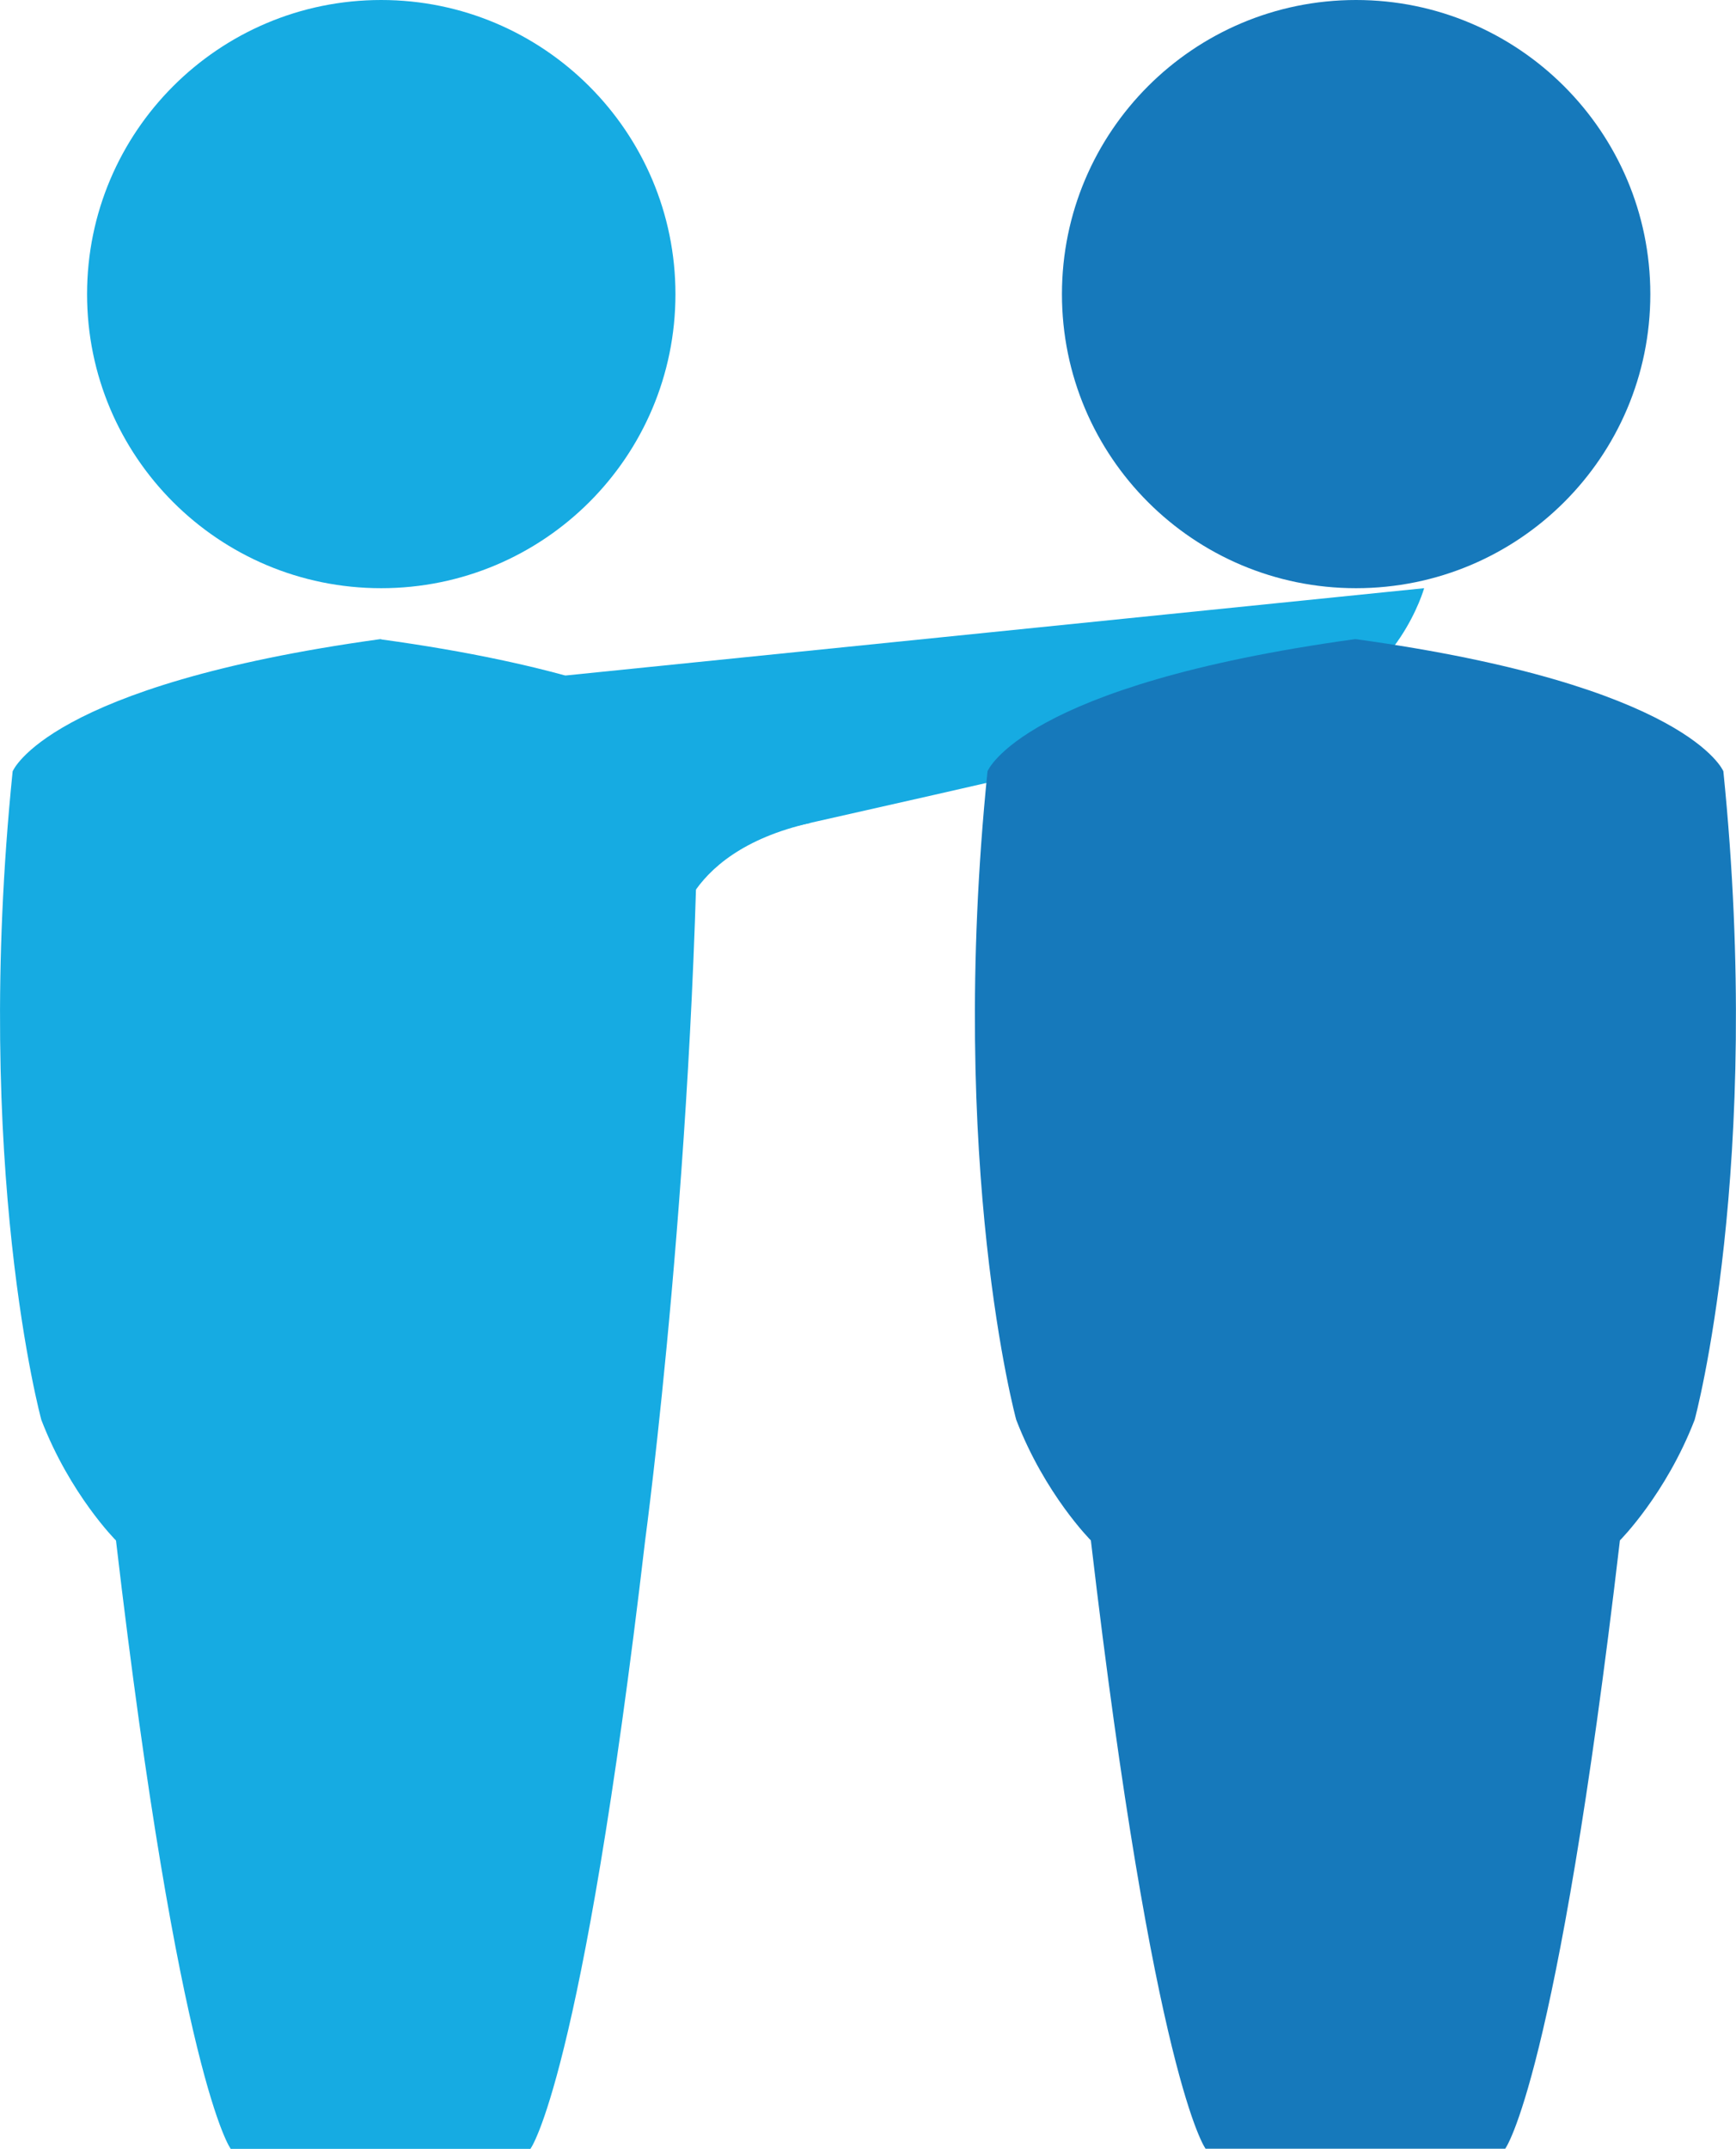 <?xml version="1.0" encoding="UTF-8"?>
<svg xmlns="http://www.w3.org/2000/svg" id="Layer_1" data-name="Layer 1" viewBox="0 0 162.1 200.59">
  <defs>
    <style>
      .cls-1 {
        fill: #1679bb;
      }

      .cls-2 {
        fill: #16abe2;
      }
    </style>
  </defs>
  <path class="cls-2" d="M63.07,27.46c0,15.18-12.3,27.45-27.48,27.45s-27.46-12.28-27.46-27.45S20.43,0,35.59,0s27.48,12.31,27.48,27.46Z"></path>
  <path class="cls-2" d="M35.59,59.67h-.12C4.38,63.97,1.18,72.01,1.18,72.01c-3.76,36.97,2.68,60.54,2.68,60.54,2.68,6.97,6.97,11.26,6.97,11.26,5.9,50.37,10.71,56.79,10.71,56.79h27.99s4.82-6.42,10.71-56.79c0,0,4.92-36.38,5-75.86-2.23-1.32-5.5-2.81-10.28-4.26-4.78-1.45-11.07-2.86-19.36-4Z"></path>
  <path class="cls-2" d="M52.81,63.06l80.17-8.15s-2.4,8.56-10.56,10.96c-8.16,2.4-64.32,14.88-64.32,14.88l-5.3-17.69Z"></path>
  <path class="cls-2" d="M63.07,88.08s.04-8.41,12.61-11.26l-14.69-8.99-15.4,10.12,7.22,10.12h10.26Z"></path>
  <path class="cls-1" d="M126.62,200.59h13.93s4.82-6.42,10.71-56.79c0,0,4.29-4.29,6.98-11.26,0,0,6.43-23.57,2.68-60.54,0,0-3.22-8.04-34.3-12.33h-.12c-31.09,4.29-34.29,12.33-34.29,12.33-3.76,36.97,2.68,60.54,2.68,60.54,2.68,6.97,6.97,11.26,6.97,11.26,5.9,50.37,10.71,56.79,10.71,56.79h14.06Z"></path>
  <path class="cls-1" d="M154.1,27.46c0,15.18-12.3,27.45-27.48,27.45s-27.46-12.28-27.46-27.45S111.46,0,126.62,0s27.48,12.31,27.48,27.46Z"></path>
</svg>
